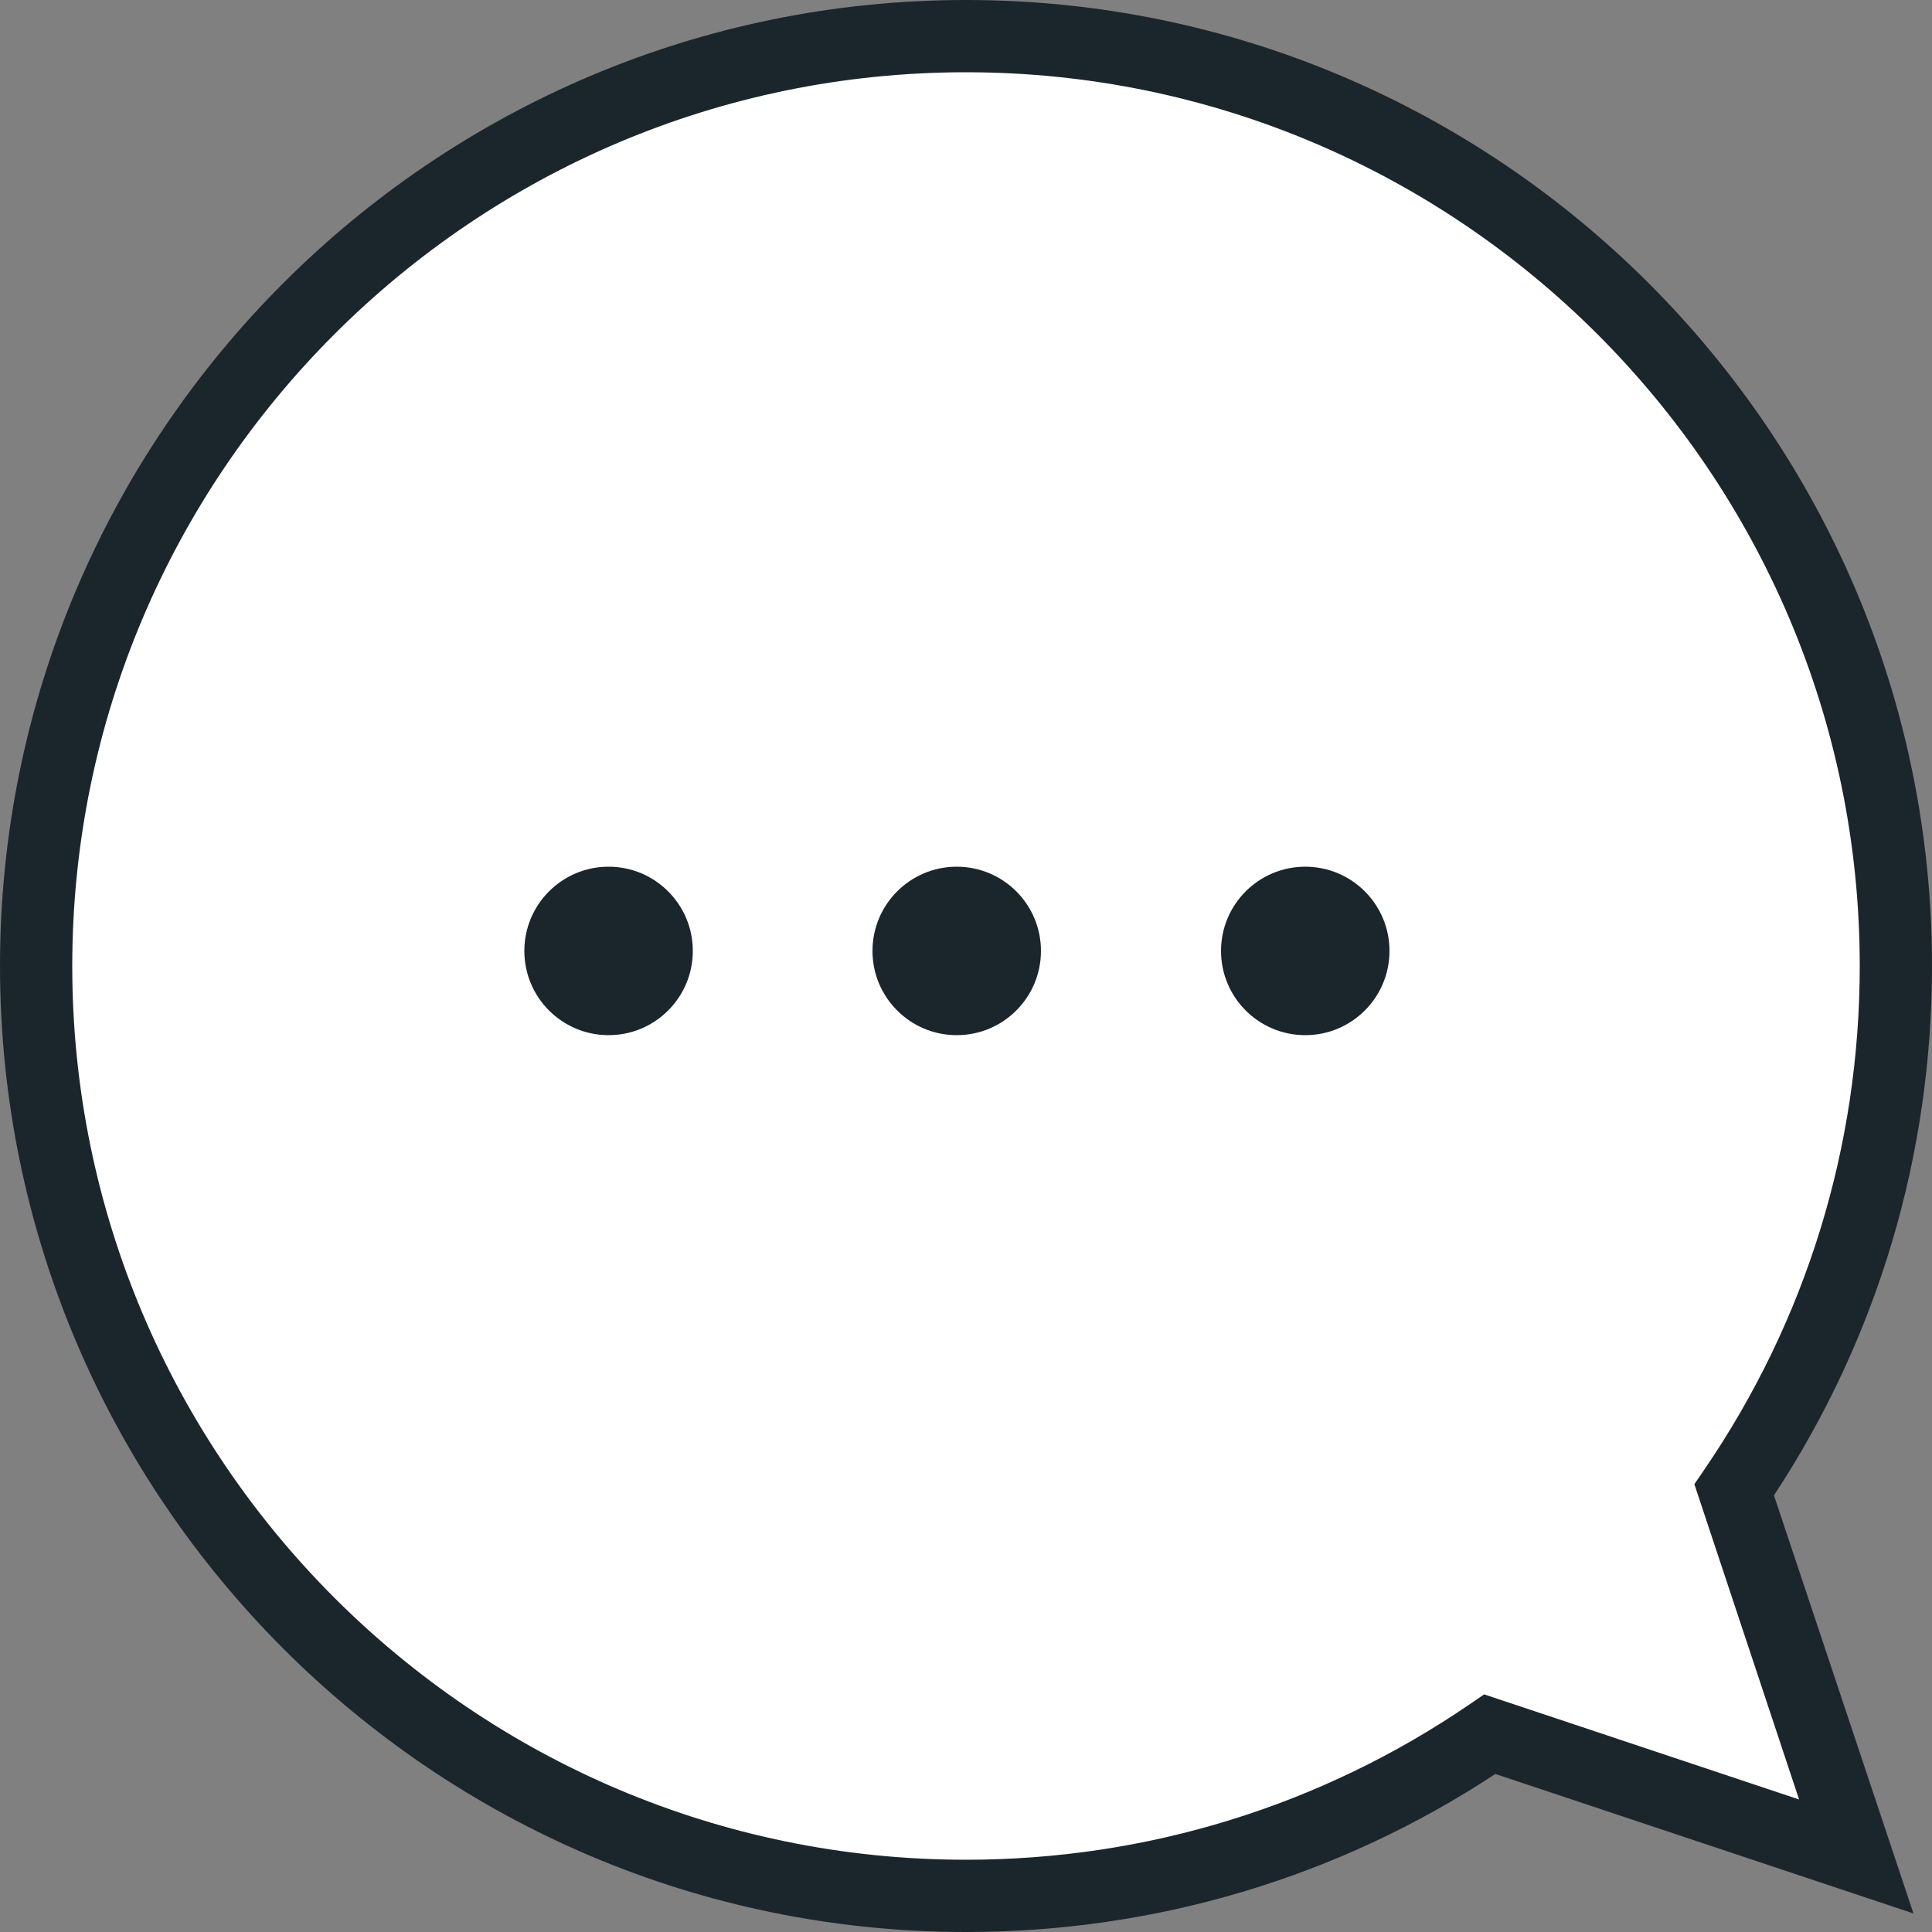 <?xml version="1.0" encoding="UTF-8"?> <!-- Generator: Adobe Illustrator 22.0.1, SVG Export Plug-In . SVG Version: 6.00 Build 0) --> <svg xmlns="http://www.w3.org/2000/svg" xmlns:xlink="http://www.w3.org/1999/xlink" id="Calque_1" x="0px" y="0px" viewBox="0 0 500 500" style="enable-background:new 0 0 500 500;" xml:space="preserve"><rect x="0" y="0" width="500" height="500" fill="#808080" stroke="none"/> <style type="text/css"> .st0{fill:#FFFFFF;} .st1{fill:#1B262C;} </style> <g> <path class="st0" d="M9.3,250c0,132.9,107.7,240.7,240.7,240.7c50.3,0,97-15.4,135.6-41.8l94.8,31.6l-31.6-94.8 c26.4-38.6,41.8-85.3,41.8-135.6C490.6,117.1,382.9,9.3,250,9.3C117.1,9.3,9.3,117.1,9.3,250z"></path> <path class="st1" d="M500,250C500,112.1,387.8,0,250,0C112.1,0,0,112.1,0,250c0,137.8,112.2,250,250,250c49,0,96.3-14.1,137-40.9 l108.2,36.1L459.1,387C485.9,346.3,500,299,500,250z M465.6,465.7l-81.5-27.2l-3.8,2.6c-38.5,26.3-83.6,40.2-130.3,40.2 C122.4,481.3,18.7,377.5,18.7,250C18.7,122.5,122.4,18.7,250,18.7c127.5,0,231.3,103.8,231.3,231.3c0,46.8-13.9,91.8-40.2,130.3 l-2.6,3.8L465.6,465.7z"></path> </g> <g> <circle class="st1" cx="157.5" cy="246.1" r="21.8"></circle> <circle class="st1" cx="247.6" cy="246.1" r="21.8"></circle> <circle class="st1" cx="337.8" cy="246.1" r="21.8"></circle> </g> </svg> 